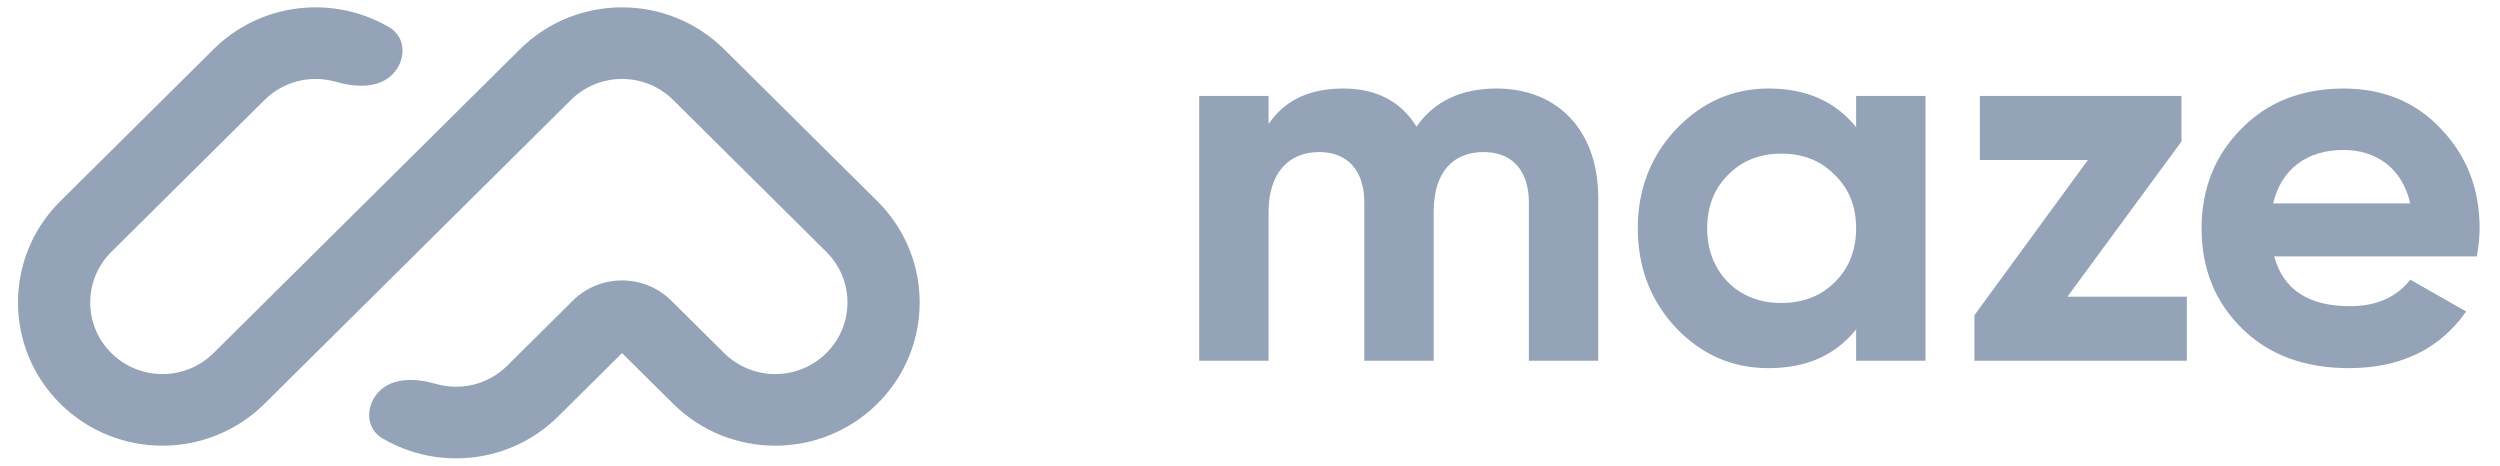 <svg width="102" height="19" viewBox="0 0 102 19" fill="none" xmlns="http://www.w3.org/2000/svg">
    <g clip-path="url(#clip0_3209_82968)">
        <path fill-rule="evenodd" clip-rule="evenodd"
            d="M2.46 16.472C0.159 14.19 0.159 10.491 2.46 8.209L8.711 2.011C10.657 0.082 13.624 -0.216 15.885 1.116C16.585 1.528 16.579 2.474 16.003 3.044C15.428 3.615 14.489 3.566 13.708 3.339C12.708 3.049 11.583 3.295 10.795 4.077L4.544 10.275C3.393 11.416 3.393 13.265 4.544 14.406C5.695 15.547 7.56 15.547 8.711 14.406L21.212 2.011C23.514 -0.27 27.245 -0.27 29.546 2.011L35.797 8.209C38.098 10.491 38.098 14.19 35.797 16.472C33.496 18.754 29.764 18.754 27.463 16.472L25.379 14.406L22.775 16.989C20.829 18.918 17.862 19.216 15.601 17.884C14.901 17.471 14.907 16.526 15.483 15.956C16.058 15.385 16.997 15.434 17.778 15.661C18.778 15.951 19.903 15.705 20.691 14.923L23.37 12.267C24.48 11.166 26.279 11.166 27.389 12.267L29.547 14.406C30.697 15.547 32.563 15.547 33.714 14.406C34.864 13.265 34.864 11.416 33.714 10.275L27.463 4.077C26.312 2.936 24.447 2.936 23.296 4.077L10.795 16.472C8.493 18.754 4.762 18.754 2.46 16.472Z"
            fill="#94A3B8" />
        <path
            d="M61.061 3.612C59.613 3.612 58.516 4.13 57.792 5.167C57.156 4.13 56.147 3.612 54.808 3.612C53.426 3.612 52.417 4.087 51.758 5.059V3.914H48.928V14.717H51.758V8.646C51.758 7.069 52.57 6.204 53.821 6.204C54.984 6.204 55.664 6.961 55.664 8.257V14.717H58.494V8.646C58.494 7.069 59.24 6.204 60.535 6.204C61.698 6.204 62.378 6.961 62.378 8.257V14.717H65.208V8.062C65.208 5.362 63.585 3.612 61.061 3.612Z"
            fill="#94A3B8" />
        <path
            d="M75.73 5.189C74.875 4.13 73.69 3.612 72.154 3.612C70.684 3.612 69.433 4.173 68.38 5.275C67.349 6.377 66.822 7.717 66.822 9.316C66.822 10.914 67.349 12.276 68.38 13.377C69.433 14.479 70.684 15.02 72.154 15.02C73.69 15.02 74.875 14.501 75.73 13.442V14.717H78.561V3.914H75.73V5.189ZM70.508 11.519C69.938 10.936 69.653 10.201 69.653 9.316C69.653 8.43 69.938 7.695 70.508 7.133C71.079 6.55 71.803 6.269 72.68 6.269C73.558 6.269 74.282 6.55 74.853 7.133C75.445 7.695 75.73 8.43 75.73 9.316C75.73 10.201 75.445 10.936 74.853 11.519C74.282 12.081 73.558 12.362 72.68 12.362C71.803 12.362 71.079 12.081 70.508 11.519Z"
            fill="#94A3B8" />
        <path
            d="M89.004 5.772V3.914H80.777V6.528H85.186L80.557 12.859V14.717H89.224V12.103H84.352L89.004 5.772Z"
            fill="#94A3B8" />
        <path
            d="M101.058 10.461C101.124 10.05 101.168 9.683 101.168 9.316C101.168 7.695 100.642 6.356 99.588 5.254C98.557 4.152 97.219 3.612 95.617 3.612C93.927 3.612 92.524 4.152 91.448 5.254C90.373 6.334 89.824 7.695 89.824 9.316C89.824 10.958 90.373 12.319 91.47 13.399C92.567 14.479 94.016 15.02 95.836 15.02C97.942 15.02 99.545 14.242 100.62 12.708L98.338 11.411C97.789 12.124 96.956 12.492 95.88 12.492C94.191 12.492 93.16 11.822 92.787 10.461H101.058ZM92.743 8.3C93.072 6.917 94.103 6.118 95.617 6.118C96.911 6.118 98.008 6.831 98.338 8.3H92.743Z"
            fill="#94A3B8" />
    </g>
    <defs>
        <clipPath id="clip0_3209_82968">
            <rect width="100.433" height="18.4" fill="white" transform="translate(0.734 0.3)" />
        </clipPath>
    </defs>
</svg>